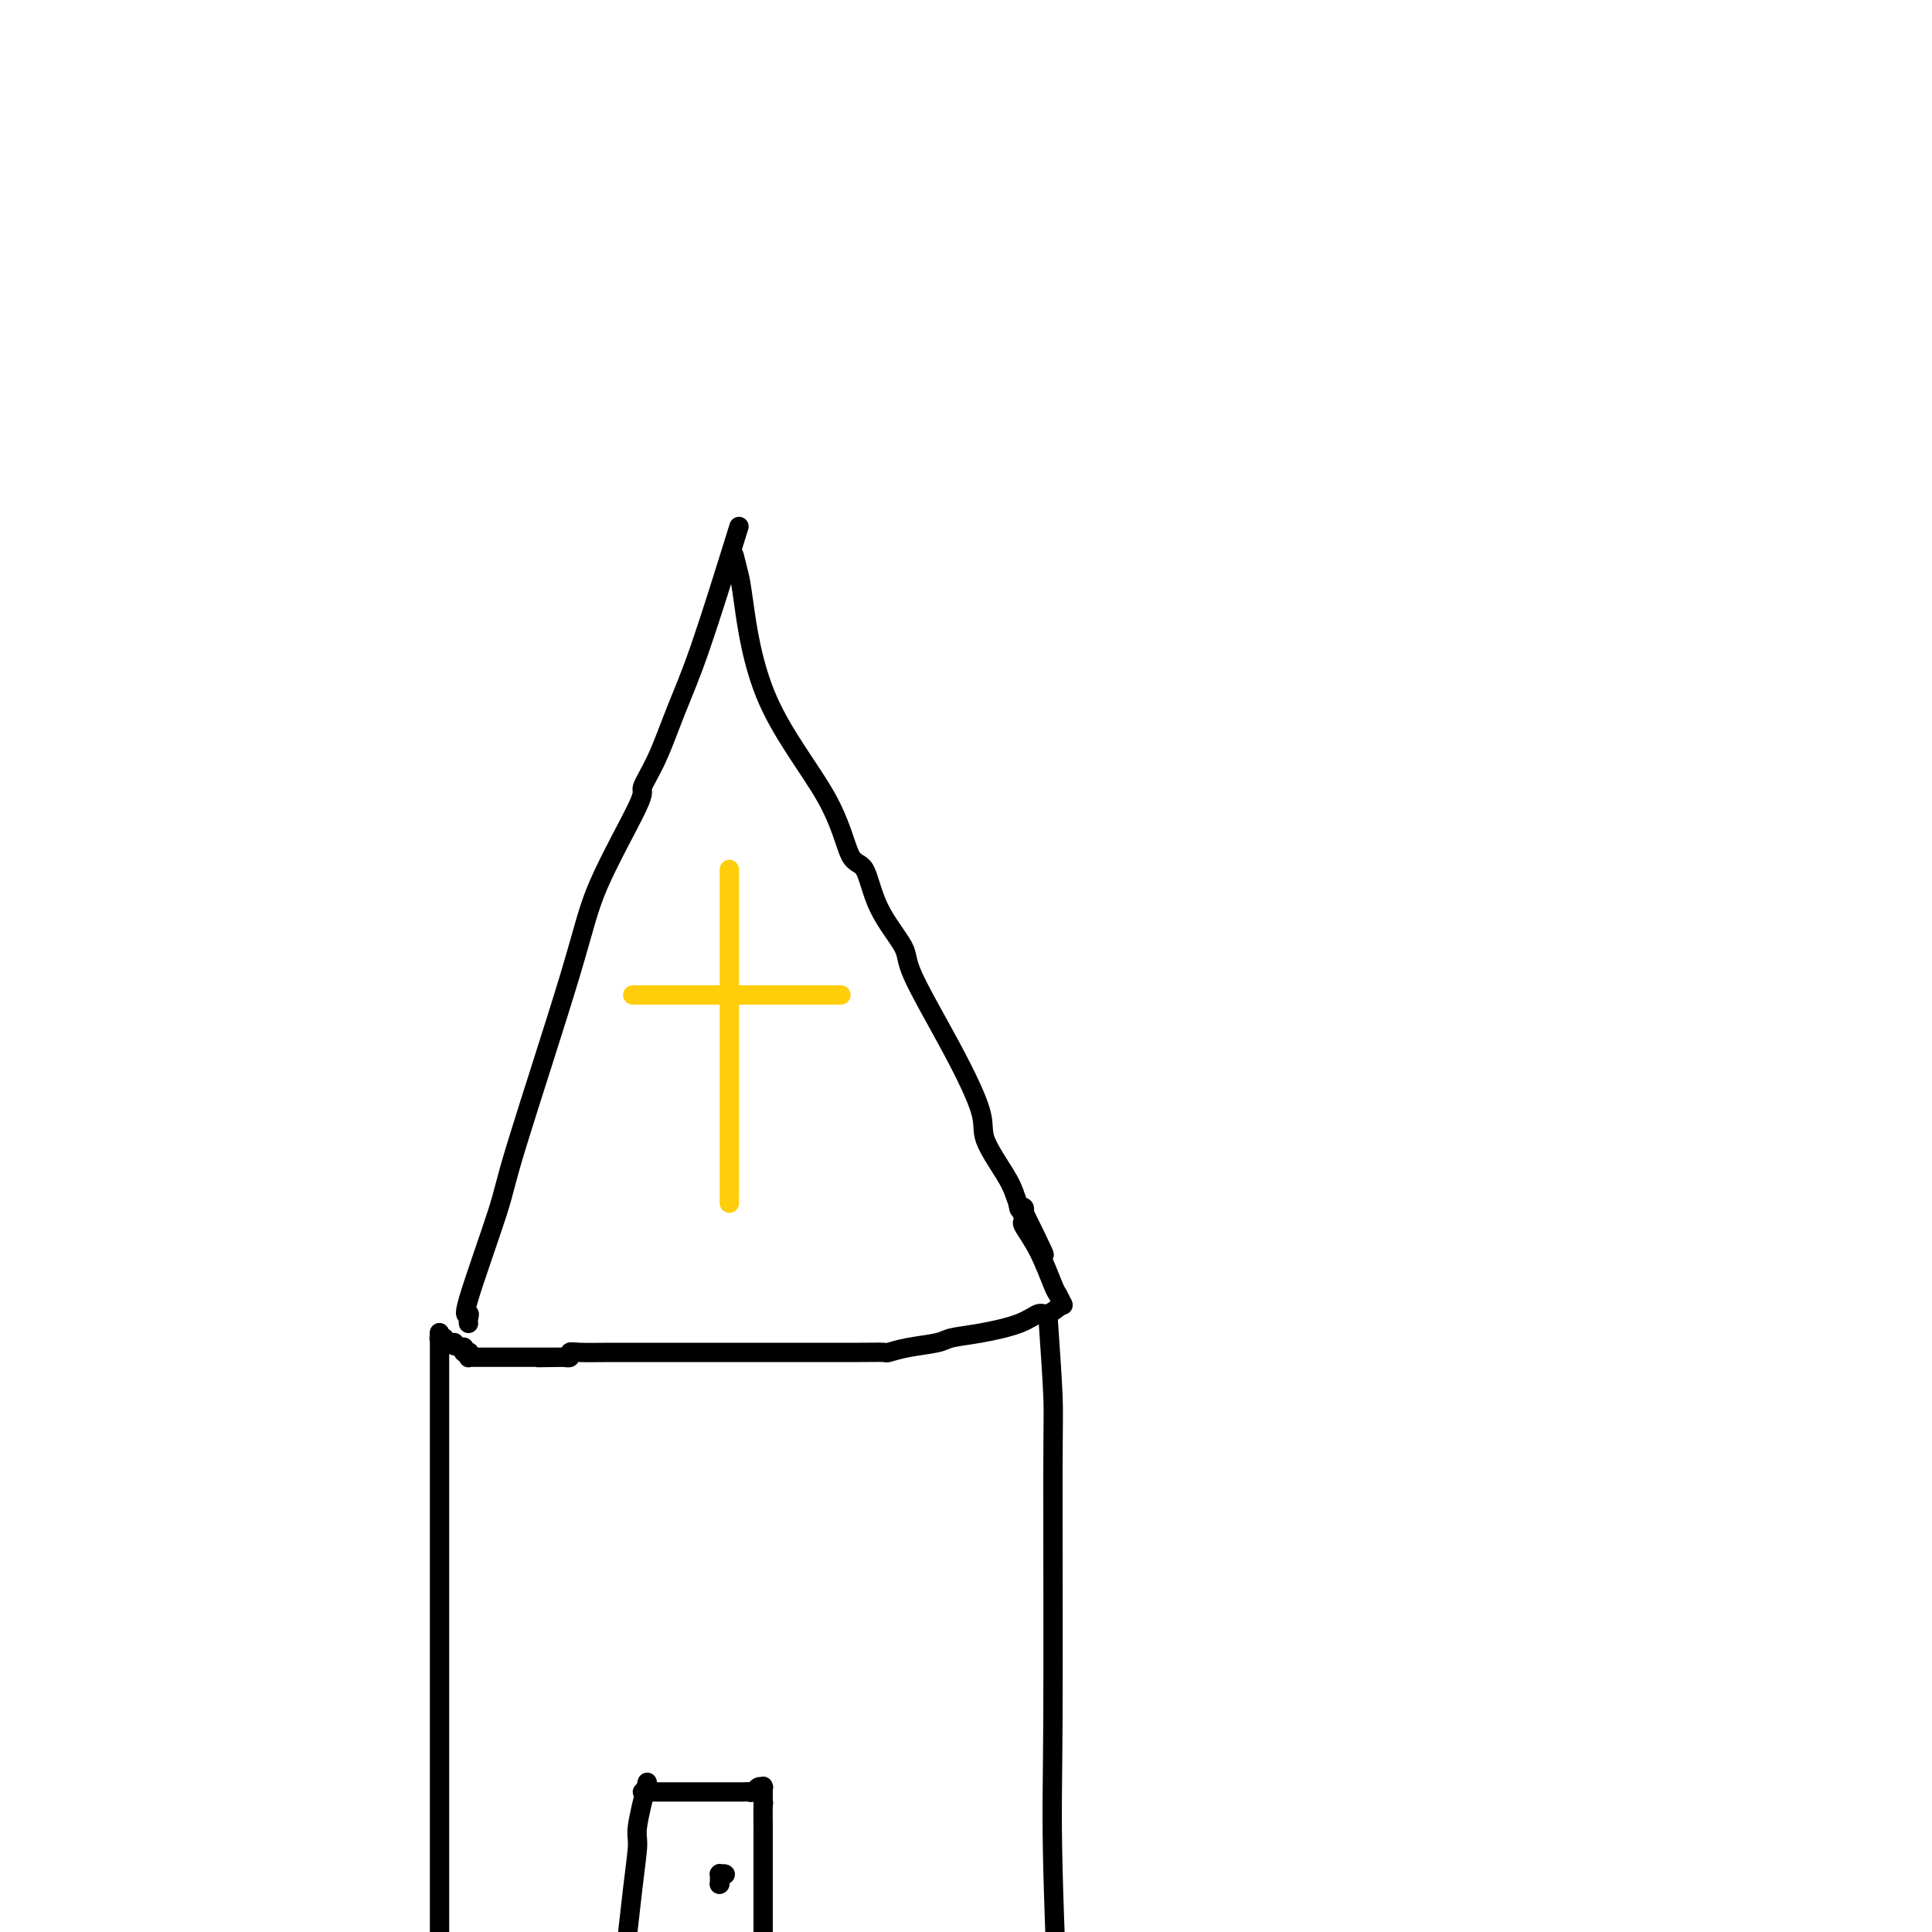 <svg viewBox='0 0 400 400' version='1.1' xmlns='http://www.w3.org/2000/svg' xmlns:xlink='http://www.w3.org/1999/xlink'><g fill='none' stroke='#000000' stroke-width='4' stroke-linecap='round' stroke-linejoin='round'><path d='M153,109c-2.910,9.350 -5.820,18.699 -8,25c-2.180,6.301 -3.630,9.552 -5,13c-1.370,3.448 -2.659,7.091 -4,10c-1.341,2.909 -2.734,5.083 -3,6c-0.266,0.917 0.597,0.577 -1,4c-1.597,3.423 -5.652,10.611 -8,16c-2.348,5.389 -2.990,8.981 -6,19c-3.010,10.019 -8.390,26.467 -11,35c-2.610,8.533 -2.451,9.152 -4,14c-1.549,4.848 -4.807,13.926 -6,18c-1.193,4.074 -0.320,3.143 0,3c0.320,-0.143 0.086,0.500 0,1c-0.086,0.500 -0.025,0.857 0,1c0.025,0.143 0.012,0.071 0,0'/><path d='M152,115c0.373,1.481 0.746,2.961 1,4c0.254,1.039 0.389,1.635 1,6c0.611,4.365 1.697,12.499 5,20c3.303,7.501 8.823,14.369 12,20c3.177,5.631 4.011,10.023 5,12c0.989,1.977 2.131,1.537 3,3c0.869,1.463 1.463,4.828 3,8c1.537,3.172 4.016,6.151 5,8c0.984,1.849 0.473,2.567 2,6c1.527,3.433 5.091,9.579 8,15c2.909,5.421 5.162,10.115 6,13c0.838,2.885 0.262,3.961 1,6c0.738,2.039 2.790,5.043 4,7c1.210,1.957 1.578,2.868 2,4c0.422,1.132 0.898,2.485 1,3c0.102,0.515 -0.169,0.190 0,0c0.169,-0.190 0.777,-0.247 1,0c0.223,0.247 0.060,0.797 0,1c-0.060,0.203 -0.017,0.058 0,0c0.017,-0.058 0.009,-0.029 0,0'/><path d='M212,251c8.202,16.640 2.206,5.242 0,1c-2.206,-4.242 -0.623,-1.326 0,0c0.623,1.326 0.285,1.061 0,1c-0.285,-0.061 -0.517,0.082 0,1c0.517,0.918 1.785,2.610 3,5c1.215,2.390 2.378,5.477 3,7c0.622,1.523 0.703,1.480 1,2c0.297,0.520 0.811,1.601 1,2c0.189,0.399 0.054,0.114 0,0c-0.054,-0.114 -0.027,-0.057 0,0'/><path d='M220,270c-1.110,0.891 -2.220,1.783 -3,2c-0.780,0.217 -1.231,-0.240 -2,0c-0.769,0.240 -1.857,1.177 -4,2c-2.143,0.823 -5.342,1.531 -8,2c-2.658,0.469 -4.777,0.700 -6,1c-1.223,0.300 -1.552,0.669 -3,1c-1.448,0.331 -4.016,0.625 -6,1c-1.984,0.375 -3.383,0.833 -4,1c-0.617,0.167 -0.452,0.045 -1,0c-0.548,-0.045 -1.810,-0.012 -5,0c-3.190,0.012 -8.310,0.003 -11,0c-2.690,-0.003 -2.952,-0.001 -5,0c-2.048,0.001 -5.883,0.000 -8,0c-2.117,-0.000 -2.518,-0.000 -4,0c-1.482,0.000 -4.046,0.000 -5,0c-0.954,-0.000 -0.298,-0.001 -1,0c-0.702,0.001 -2.761,0.004 -6,0c-3.239,-0.004 -7.656,-0.015 -11,0c-3.344,0.015 -5.614,0.057 -7,0c-1.386,-0.057 -1.887,-0.211 -2,0c-0.113,0.211 0.162,0.788 0,1c-0.162,0.212 -0.761,0.061 -1,0c-0.239,-0.061 -0.120,-0.030 0,0'/><path d='M117,281c-10.561,0.155 -3.465,0.041 -1,0c2.465,-0.041 0.297,-0.011 -1,0c-1.297,0.011 -1.725,0.003 -2,0c-0.275,-0.003 -0.399,-0.001 -1,0c-0.601,0.001 -1.681,0.000 -2,0c-0.319,-0.000 0.122,-0.000 0,0c-0.122,0.000 -0.806,0.000 -1,0c-0.194,-0.000 0.103,-0.000 0,0c-0.103,0.000 -0.606,0.000 -1,0c-0.394,-0.000 -0.681,-0.000 -1,0c-0.319,0.000 -0.672,0.000 -1,0c-0.328,-0.000 -0.633,0.000 -1,0c-0.367,-0.000 -0.796,-0.000 -1,0c-0.204,0.000 -0.183,0.000 -1,0c-0.817,-0.000 -2.470,-0.000 -3,0c-0.530,0.000 0.065,0.000 0,0c-0.065,-0.000 -0.788,-0.000 -1,0c-0.212,0.000 0.087,0.000 0,0c-0.087,-0.000 -0.559,-0.000 -1,0c-0.441,0.000 -0.850,0.001 -1,0c-0.150,-0.001 -0.040,-0.004 0,0c0.040,0.004 0.012,0.015 0,0c-0.012,-0.015 -0.007,-0.056 0,0c0.007,0.056 0.016,0.207 0,0c-0.016,-0.207 -0.057,-0.774 0,-1c0.057,-0.226 0.211,-0.113 0,0c-0.211,0.113 -0.789,0.226 -1,0c-0.211,-0.226 -0.057,-0.793 0,-1c0.057,-0.207 0.015,-0.056 0,0c-0.015,0.056 -0.004,0.016 0,0c0.004,-0.016 0.002,-0.008 0,0'/><path d='M96,279c-3.657,-0.537 -2.299,-0.880 -2,-1c0.299,-0.120 -0.459,-0.018 -1,0c-0.541,0.018 -0.863,-0.047 -1,0c-0.137,0.047 -0.089,0.205 0,0c0.089,-0.205 0.220,-0.773 0,-1c-0.220,-0.227 -0.791,-0.113 -1,0c-0.209,0.113 -0.056,0.226 0,0c0.056,-0.226 0.015,-0.792 0,-1c-0.015,-0.208 -0.004,-0.060 0,0c0.004,0.060 0.002,0.030 0,0'/><path d='M91,276c0.000,2.149 0.000,4.298 0,12c0.000,7.702 0.000,20.958 0,30c0.000,9.042 0.000,13.869 0,32c0.000,18.131 0.000,49.565 0,81'/><path d='M217,273c0.426,6.188 0.852,12.376 1,16c0.148,3.624 0.019,4.683 0,17c-0.019,12.317 0.072,35.893 0,50c-0.072,14.107 -0.306,18.745 0,31c0.306,12.255 1.153,32.128 2,52'/></g>
<g fill='none' stroke='#FFCD0A' stroke-width='4' stroke-linecap='round' stroke-linejoin='round'><path d='M151,180c0.000,0.866 0.000,1.732 0,2c0.000,0.268 0.000,-0.063 0,2c0.000,2.063 0.000,6.519 0,9c0.000,2.481 -0.000,2.987 0,5c0.000,2.013 0.000,5.535 0,8c0.000,2.465 0.000,3.875 0,6c0.000,2.125 0.000,4.967 0,6c0.000,1.033 -0.000,0.259 0,1c0.000,0.741 0.000,2.999 0,4c0.000,1.001 0.000,0.747 0,1c-0.000,0.253 0.000,1.014 0,3c0.000,1.986 0.000,5.196 0,9c0.000,3.804 0.000,8.200 0,10c0.000,1.800 0.000,1.004 0,1c0.000,-0.004 0.000,0.783 0,1c0.000,0.217 0.000,-0.138 0,0c0.000,0.138 0.000,0.769 0,1c0.000,0.231 0.000,0.062 0,0c0.000,-0.062 0.000,-0.018 0,0c0.000,0.018 0.000,0.009 0,0'/><path d='M131,206c0.465,0.000 0.931,0.000 1,0c0.069,0.000 -0.258,0.000 0,0c0.258,-0.000 1.102,0.000 2,0c0.898,0.000 1.849,0.000 2,0c0.151,0.000 -0.499,0.000 0,0c0.499,0.000 2.148,0.000 3,0c0.852,0.000 0.907,0.000 1,0c0.093,0.000 0.224,0.000 1,0c0.776,0.000 2.198,0.000 3,0c0.802,0.000 0.985,-0.000 1,0c0.015,0.000 -0.139,0.000 0,0c0.139,-0.000 0.569,0.000 1,0'/><path d='M146,206c2.968,0.000 2.887,0.000 3,0c0.113,-0.000 0.420,0.000 1,0c0.580,0.000 1.435,0.000 2,0c0.565,0.000 0.841,0.000 1,0c0.159,0.000 0.200,0.000 1,0c0.800,0.000 2.357,0.000 3,0c0.643,0.000 0.371,0.000 1,0c0.629,0.000 2.158,0.000 3,0c0.842,0.000 0.995,-0.000 1,0c0.005,0.000 -0.139,0.000 0,0c0.139,0.000 0.562,0.000 1,0c0.438,0.000 0.892,0.000 1,0c0.108,0.000 -0.130,0.000 0,0c0.130,0.000 0.629,0.000 1,0c0.371,0.000 0.614,-0.000 1,0c0.386,0.000 0.917,0.000 1,0c0.083,0.000 -0.280,-0.000 0,0c0.280,0.000 1.203,0.000 2,0c0.797,0.000 1.466,-0.000 2,0c0.534,0.000 0.931,0.000 1,0c0.069,0.000 -0.192,-0.000 0,0c0.192,0.000 0.836,0.000 1,0c0.164,0.000 -0.152,-0.000 0,0c0.152,0.000 0.773,0.000 1,0c0.227,0.000 0.061,-0.000 0,0c-0.061,0.000 -0.017,0.000 0,0c0.017,0.000 0.009,0.000 0,0'/></g>
<g fill='none' stroke='#000000' stroke-width='4' stroke-linecap='round' stroke-linejoin='round'><path d='M134,369c-0.863,3.512 -1.726,7.024 -2,9c-0.274,1.976 0.042,2.417 0,4c-0.042,1.583 -0.440,4.310 -1,9c-0.560,4.690 -1.280,11.345 -2,18'/><path d='M133,371c1.192,-0.000 2.385,-0.000 3,0c0.615,0.000 0.654,0.000 1,0c0.346,-0.000 0.999,-0.000 2,0c1.001,0.000 2.352,0.000 3,0c0.648,-0.000 0.595,-0.000 1,0c0.405,0.000 1.268,0.000 2,0c0.732,-0.000 1.334,-0.000 2,0c0.666,0.000 1.397,0.001 2,0c0.603,-0.001 1.078,-0.004 2,0c0.922,0.004 2.289,0.015 3,0c0.711,-0.015 0.765,-0.057 1,0c0.235,0.057 0.651,0.211 1,0c0.349,-0.211 0.629,-0.788 1,-1c0.371,-0.212 0.831,-0.059 1,0c0.169,0.059 0.045,0.022 0,0c-0.045,-0.022 -0.012,-0.031 0,0c0.012,0.031 0.003,0.101 0,0c-0.003,-0.101 -0.001,-0.373 0,0c0.001,0.373 0.000,1.392 0,2c-0.000,0.608 -0.000,0.804 0,1'/><path d='M158,373c0.155,0.443 0.041,0.050 0,1c-0.041,0.950 -0.011,3.244 0,4c0.011,0.756 0.003,-0.027 0,2c-0.003,2.027 -0.001,6.865 0,12c0.001,5.135 0.000,10.568 0,16'/><path d='M150,388c0.000,0.000 0.100,0.100 0.1,0.1'/><path d='M150.1,388.1c0.054,-0.007 0.137,-0.075 -0.1,-0.1c-0.237,-0.025 -0.796,-0.008 -1,0c-0.204,0.008 -0.055,0.006 0,0c0.055,-0.006 0.015,-0.016 0,0c-0.015,0.016 -0.004,0.057 0,0c0.004,-0.057 0.001,-0.212 0,0c-0.001,0.212 -0.000,0.793 0,1c0.000,0.207 0.000,0.041 0,0c-0.000,-0.041 -0.000,0.041 0,0c0.000,-0.041 0.000,-0.207 0,0c-0.000,0.207 -0.000,0.788 0,1c0.000,0.212 0.000,0.057 0,0c-0.000,-0.057 -0.000,-0.015 0,0c0.000,0.015 0.000,0.004 0,0c-0.000,-0.004 -0.000,-0.001 0,0c0.000,0.001 0.000,0.000 0,0c-0.000,-0.000 -0.000,-0.000 0,0c0.000,0.000 0.000,0.000 0,0c-0.000,-0.000 -0.000,-0.000 0,0c0.000,0.000 0.000,0.000 0,0c-0.000,-0.000 -0.000,-0.000 0,0'/><path d='M149,390c-0.170,0.278 -0.046,0.022 0,0c0.046,-0.022 0.012,0.190 0,0c-0.012,-0.190 -0.003,-0.782 0,-1c0.003,-0.218 0.001,-0.062 0,0c-0.001,0.062 -0.000,0.031 0,0'/></g>
</svg>